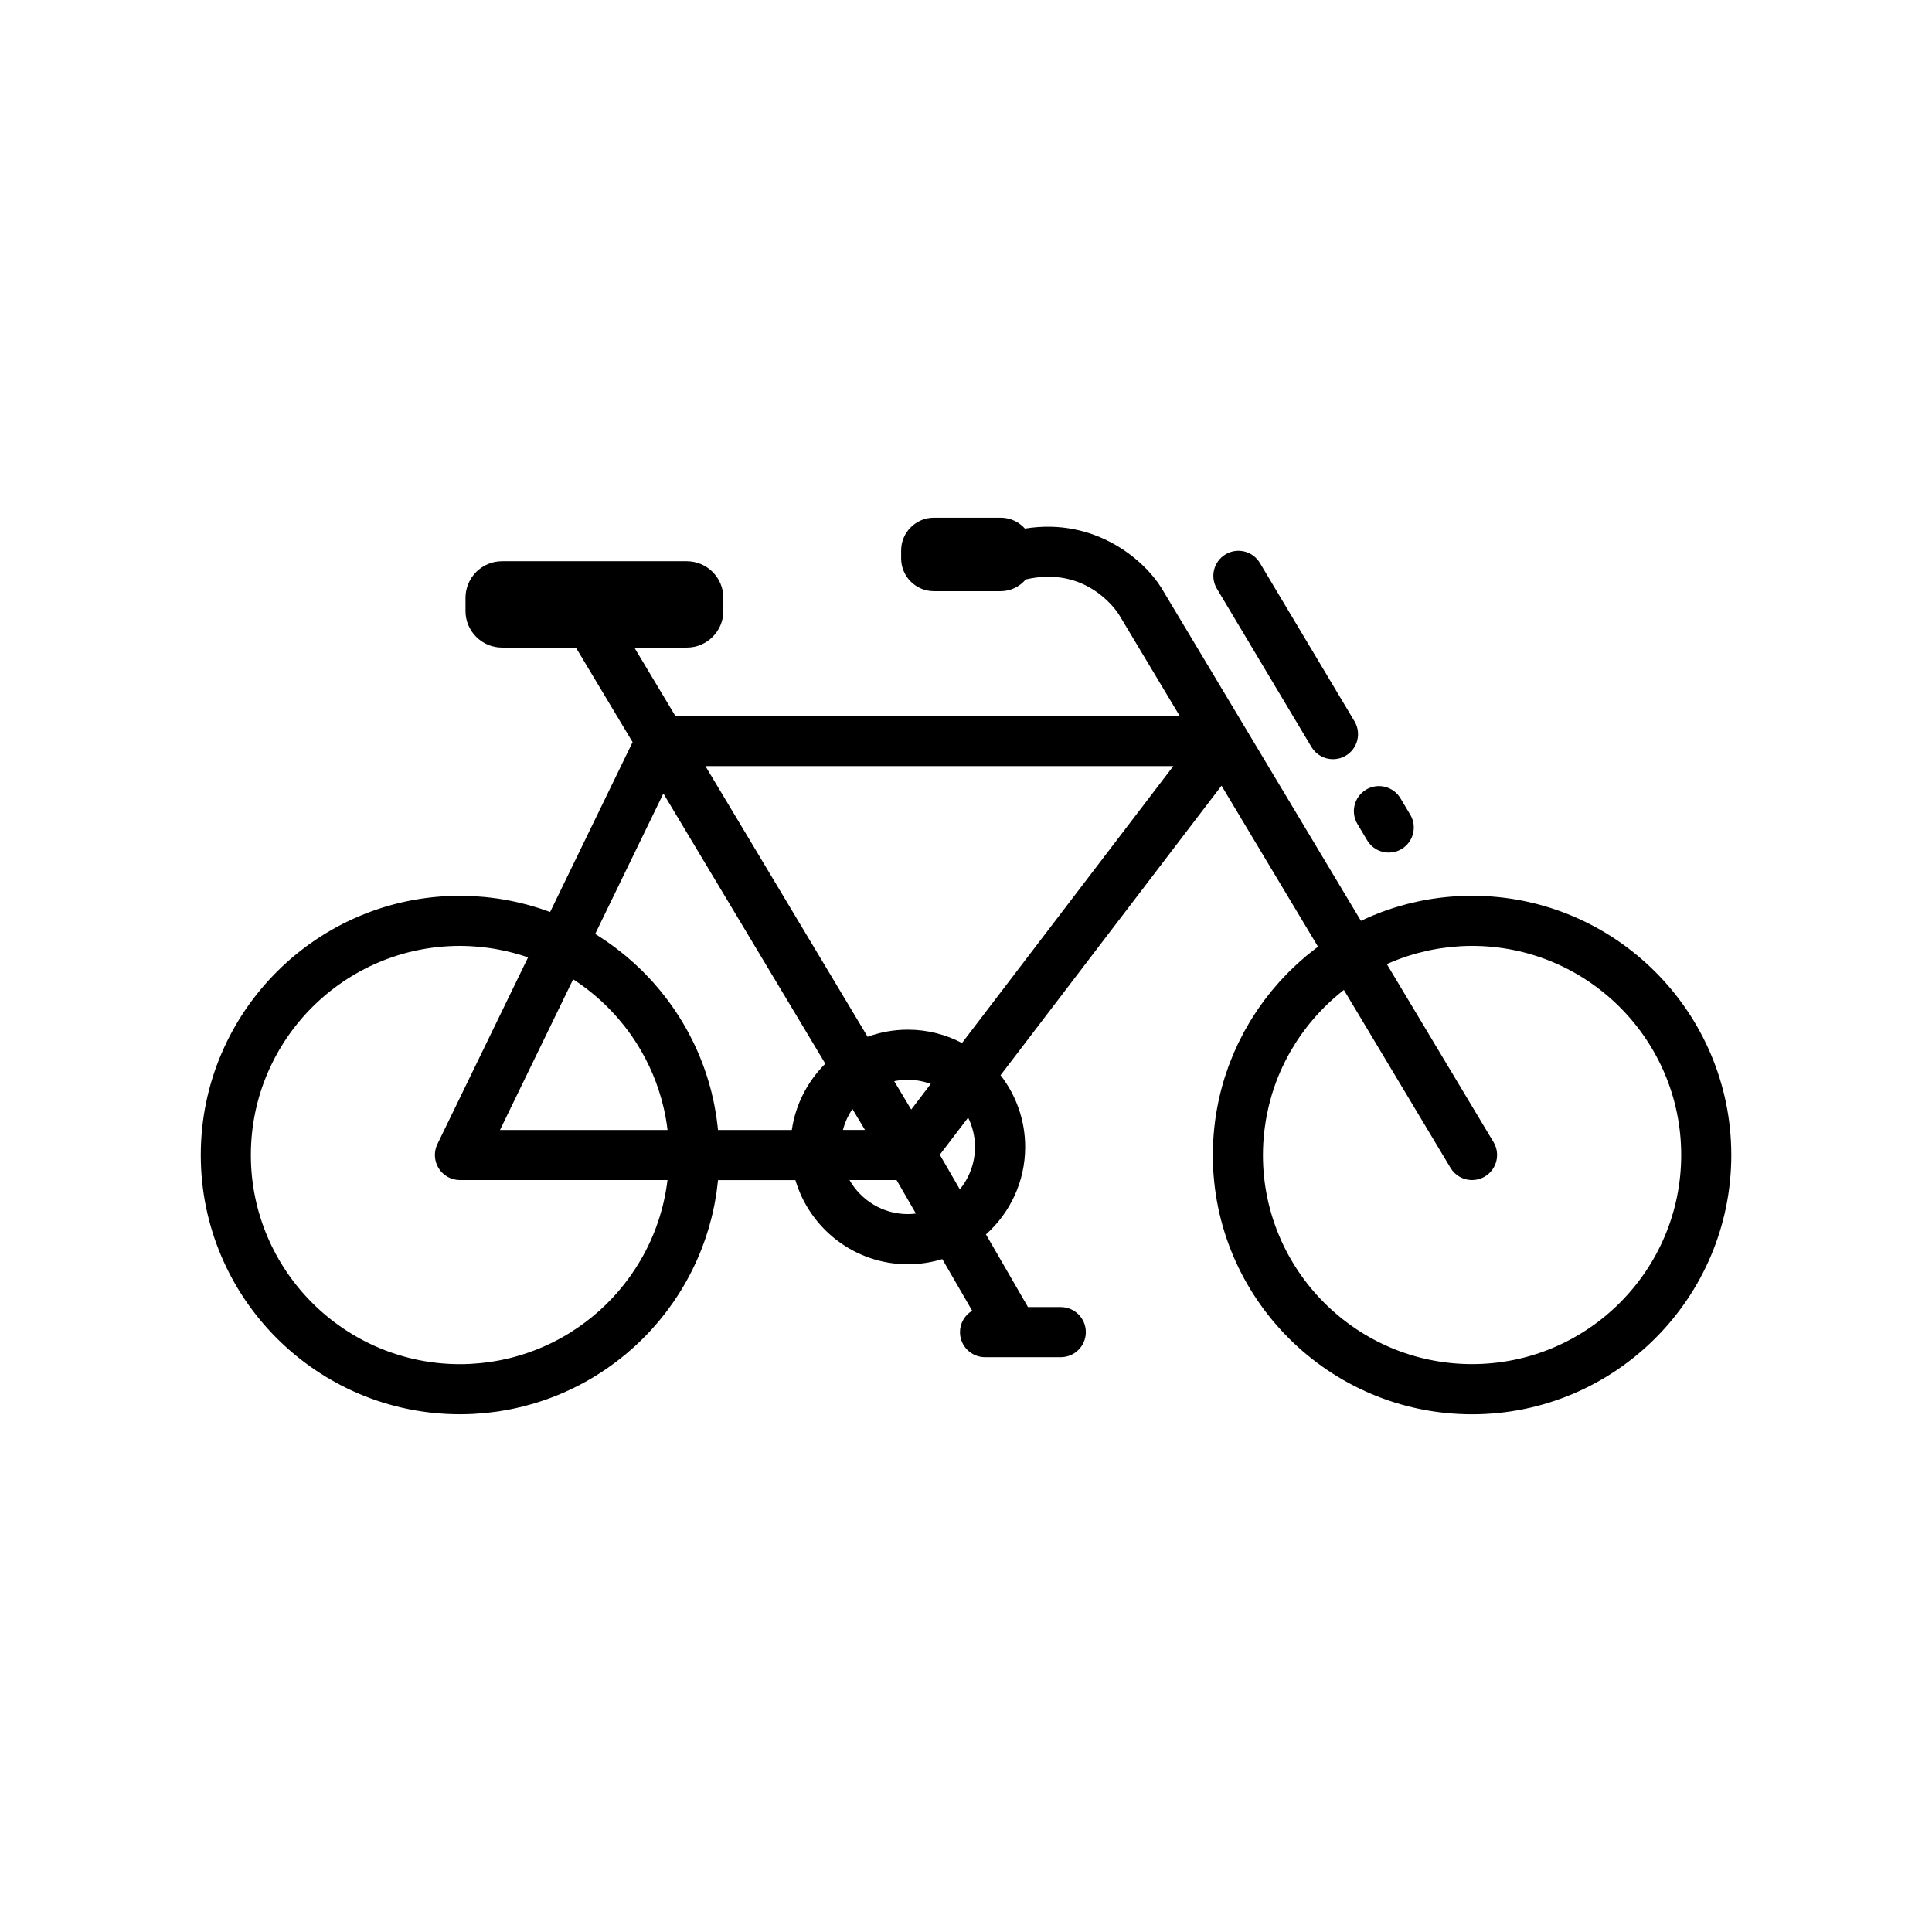 <?xml version="1.0" encoding="UTF-8"?>
<!-- Uploaded to: ICON Repo, www.svgrepo.com, Generator: ICON Repo Mixer Tools -->
<svg fill="#000000" width="800px" height="800px" version="1.1" viewBox="144 144 512 512" xmlns="http://www.w3.org/2000/svg">
 <g>
  <path d="m534.1 381.39c-1.09 0-2.176 0.031-3.254 0.082-0.141 0.008-0.277 0.012-0.414 0.02-1.012 0.055-2.019 0.133-3.019 0.23-0.195 0.02-0.395 0.039-0.59 0.059-0.965 0.102-1.926 0.223-2.879 0.367-0.223 0.031-0.441 0.066-0.66 0.102-0.941 0.148-1.875 0.312-2.801 0.5-0.215 0.043-0.426 0.09-0.641 0.137-0.844 0.18-1.684 0.371-2.516 0.582-0.25 0.062-0.496 0.125-0.746 0.191-0.785 0.207-1.566 0.43-2.34 0.668-0.277 0.082-0.555 0.164-0.832 0.25-0.801 0.254-1.59 0.523-2.375 0.805-0.324 0.117-0.648 0.23-0.969 0.352-0.754 0.281-1.5 0.578-2.238 0.883-0.336 0.141-0.672 0.285-1.004 0.43-0.727 0.316-1.453 0.641-2.164 0.98l-52.914-88.297c-4.43-7.125-17.309-18.676-36.125-15.656-1.59-1.762-3.879-2.879-6.422-2.879h-17.715c-4.766 0-8.668 3.902-8.668 8.668v2.133c0 4.766 3.902 8.668 8.668 8.668h17.715c2.656 0 5.039-1.211 6.633-3.109 15.637-3.633 23.609 7.625 24.633 9.191l16.18 27h-133.66l-10.867-18.129h13.906c5.32 0 9.676-4.356 9.676-9.676v-3.535c0-5.324-4.356-9.676-9.676-9.676h-48.98c-5.324 0-9.676 4.356-9.676 9.676v3.535c0 5.324 4.356 9.676 9.676 9.676h19.586l15.016 25.055-21.852 45.012c-0.637-0.238-1.285-0.453-1.93-0.672-0.359-0.121-0.715-0.25-1.078-0.363-0.59-0.188-1.188-0.359-1.785-0.535-0.43-0.125-0.859-0.25-1.293-0.367-0.566-0.152-1.137-0.293-1.707-0.43-0.48-0.117-0.965-0.23-1.453-0.336-0.543-0.117-1.086-0.23-1.633-0.336-0.535-0.102-1.074-0.199-1.613-0.289-0.516-0.086-1.027-0.172-1.547-0.246-0.598-0.086-1.199-0.16-1.801-0.23-0.473-0.055-0.945-0.113-1.422-0.16-0.703-0.066-1.406-0.113-2.117-0.16-0.391-0.023-0.777-0.059-1.168-0.078-1.105-0.055-2.219-0.086-3.336-0.086-37.883 0-68.699 30.82-68.699 68.699 0 37.883 30.82 68.699 68.699 68.699 1.148 0 2.293-0.031 3.43-0.086 0.379-0.02 0.758-0.055 1.137-0.082 0.75-0.051 1.504-0.098 2.25-0.172 0.449-0.047 0.895-0.105 1.34-0.16 0.668-0.078 1.336-0.156 1.996-0.254 0.477-0.07 0.945-0.16 1.414-0.238 0.625-0.105 1.25-0.211 1.871-0.336 0.484-0.098 0.965-0.207 1.445-0.312 0.598-0.133 1.195-0.266 1.785-0.414 0.488-0.121 0.973-0.258 1.457-0.391 0.574-0.156 1.148-0.316 1.719-0.488 0.488-0.148 0.969-0.305 1.453-0.461 0.555-0.184 1.105-0.367 1.652-0.559 0.484-0.172 0.965-0.352 1.445-0.535 0.535-0.203 1.066-0.414 1.594-0.629 0.48-0.195 0.957-0.398 1.434-0.605 0.512-0.227 1.023-0.457 1.535-0.695 0.473-0.223 0.949-0.445 1.414-0.68 0.496-0.246 0.984-0.496 1.473-0.754 0.469-0.246 0.938-0.496 1.402-0.75 0.473-0.262 0.938-0.535 1.402-0.809 0.465-0.273 0.93-0.547 1.387-0.828 0.449-0.277 0.887-0.566 1.328-0.852 0.461-0.301 0.922-0.598 1.375-0.906 0.422-0.289 0.832-0.59 1.246-0.887 0.457-0.328 0.918-0.652 1.367-0.992 0.383-0.289 0.758-0.594 1.133-0.891 0.465-0.367 0.934-0.727 1.387-1.105 0.32-0.266 0.629-0.547 0.945-0.82 0.492-0.43 0.992-0.848 1.477-1.289 0.059-0.051 0.109-0.105 0.168-0.16 1.426-1.309 2.793-2.676 4.102-4.102 0.043-0.047 0.086-0.09 0.129-0.137 0.512-0.562 1.008-1.141 1.5-1.719 0.195-0.227 0.398-0.453 0.594-0.684 0.457-0.547 0.891-1.109 1.332-1.668 0.215-0.277 0.438-0.547 0.652-0.828 0.418-0.555 0.82-1.117 1.223-1.684 0.215-0.301 0.43-0.598 0.641-0.898 0.391-0.566 0.766-1.145 1.137-1.723 0.203-0.316 0.41-0.629 0.609-0.949 0.363-0.582 0.711-1.172 1.055-1.766 0.191-0.328 0.383-0.656 0.566-0.984 0.336-0.602 0.66-1.207 0.977-1.82 0.176-0.336 0.348-0.672 0.516-1.008 0.309-0.621 0.609-1.246 0.898-1.875 0.156-0.34 0.312-0.68 0.465-1.023 0.281-0.641 0.555-1.285 0.82-1.934 0.141-0.344 0.273-0.684 0.406-1.027 0.258-0.664 0.508-1.332 0.742-2.004 0.117-0.336 0.23-0.68 0.344-1.02 0.23-0.688 0.453-1.379 0.664-2.078 0.098-0.328 0.188-0.66 0.281-0.992 0.203-0.719 0.402-1.441 0.582-2.168 0.078-0.312 0.145-0.625 0.219-0.938 0.176-0.758 0.348-1.516 0.496-2.281 0.055-0.277 0.098-0.555 0.148-0.832 0.148-0.809 0.293-1.621 0.414-2.441 0.031-0.203 0.051-0.41 0.078-0.617 0.121-0.898 0.238-1.801 0.328-2.707v-0.004h20.504c3.801 12.875 15.723 22.301 29.809 22.301 3.172 0 6.234-0.48 9.121-1.367l7.918 13.68c-1.93 1.16-3.234 3.258-3.234 5.672 0 3.668 2.973 6.641 6.641 6.641h20.07c3.668 0 6.641-2.973 6.641-6.641 0-3.668-2.973-6.641-6.641-6.641h-8.688l-11.141-19.254c6.375-5.695 10.395-13.969 10.395-23.172 0-7.16-2.438-13.758-6.523-19.02l58.555-76.73 25.574 42.676c-0.277 0.207-0.555 0.422-0.828 0.633-0.484 0.371-0.965 0.746-1.438 1.133-0.273 0.219-0.547 0.438-0.816 0.66-0.617 0.516-1.227 1.047-1.824 1.582-0.281 0.25-0.559 0.504-0.832 0.758-0.594 0.551-1.184 1.105-1.754 1.672-0.238 0.234-0.473 0.477-0.707 0.719-0.449 0.457-0.891 0.922-1.328 1.391-0.215 0.23-0.434 0.461-0.648 0.699-0.555 0.617-1.094 1.246-1.629 1.879-0.223 0.266-0.441 0.527-0.66 0.797-0.527 0.648-1.047 1.305-1.555 1.977-0.18 0.238-0.355 0.484-0.535 0.727-0.422 0.574-0.836 1.152-1.238 1.742-0.145 0.211-0.297 0.422-0.438 0.633-0.484 0.723-0.957 1.461-1.414 2.203-0.156 0.258-0.316 0.512-0.469 0.77-0.453 0.754-0.891 1.516-1.316 2.285-0.125 0.227-0.242 0.453-0.363 0.68-0.379 0.711-0.746 1.426-1.102 2.148-0.082 0.164-0.164 0.328-0.246 0.492-0.398 0.832-0.777 1.676-1.145 2.527-0.102 0.234-0.203 0.469-0.301 0.707-0.355 0.852-0.695 1.711-1.02 2.578-0.078 0.203-0.148 0.41-0.223 0.617-0.305 0.844-0.594 1.699-0.867 2.559-0.035 0.105-0.07 0.207-0.102 0.312-0.289 0.934-0.555 1.875-0.805 2.82-0.055 0.211-0.109 0.422-0.164 0.633-0.238 0.938-0.457 1.879-0.656 2.832-0.039 0.191-0.078 0.387-0.113 0.578-0.191 0.965-0.371 1.934-0.523 2.914-0.008 0.047-0.016 0.09-0.023 0.137-0.156 1.012-0.281 2.031-0.391 3.059-0.02 0.195-0.043 0.391-0.062 0.59-0.098 1-0.176 2.004-0.23 3.016-0.012 0.191-0.02 0.383-0.027 0.578-0.051 1.055-0.082 2.113-0.082 3.18 0 37.883 30.816 68.699 68.699 68.699s68.699-30.816 68.699-68.699c-0.008-37.891-30.828-68.711-68.711-68.711zm-232.37 10.113 18.07-37.219 42.918 71.613c-4.676 4.633-7.887 10.738-8.879 17.555h-19.562v-0.004c-0.039-0.402-0.086-0.797-0.133-1.195-0.066-0.594-0.145-1.188-0.227-1.777-0.066-0.477-0.137-0.957-0.215-1.43-0.113-0.711-0.242-1.418-0.379-2.125-0.082-0.418-0.164-0.836-0.254-1.25-0.168-0.781-0.348-1.562-0.539-2.332-0.098-0.395-0.207-0.781-0.312-1.172-0.152-0.562-0.312-1.125-0.48-1.684-0.145-0.488-0.297-0.977-0.453-1.461-0.203-0.629-0.418-1.258-0.637-1.879-0.141-0.387-0.277-0.773-0.422-1.156-0.277-0.742-0.57-1.477-0.871-2.207-0.152-0.363-0.309-0.723-0.469-1.086-0.242-0.555-0.488-1.102-0.746-1.645-0.211-0.449-0.426-0.898-0.648-1.344-0.285-0.578-0.582-1.152-0.883-1.723-0.184-0.348-0.367-0.691-0.555-1.031-0.383-0.695-0.781-1.383-1.188-2.062-0.195-0.324-0.398-0.648-0.598-0.973-0.34-0.543-0.684-1.082-1.039-1.617-0.258-0.391-0.516-0.773-0.781-1.156-0.367-0.531-0.738-1.055-1.121-1.574-0.219-0.301-0.438-0.598-0.66-0.891-0.484-0.637-0.98-1.266-1.484-1.891-0.234-0.285-0.473-0.57-0.711-0.852-0.441-0.523-0.891-1.043-1.348-1.555-0.285-0.32-0.578-0.637-0.871-0.953-0.438-0.473-0.879-0.938-1.332-1.395-0.25-0.254-0.496-0.508-0.746-0.758-0.574-0.566-1.16-1.125-1.754-1.668-0.27-0.246-0.539-0.492-0.812-0.734-0.555-0.492-1.113-0.98-1.684-1.457-0.297-0.246-0.598-0.492-0.898-0.734-0.5-0.406-1.004-0.801-1.516-1.191-0.273-0.207-0.543-0.418-0.82-0.625-0.652-0.484-1.32-0.953-1.988-1.414-0.301-0.207-0.602-0.41-0.906-0.609-0.68-0.465-1.367-0.91-2.066-1.34zm83.75 46.539-4.504-7.516c1.168-0.238 2.371-0.367 3.606-0.367 2.137 0 4.18 0.398 6.078 1.09zm-12.246 5.406h-5.848c0.527-2.008 1.379-3.879 2.523-5.547zm-77.344-39.918c5.906 3.816 11.043 8.727 15.121 14.438 0.012 0.02 0.023 0.035 0.035 0.051 0.574 0.805 1.129 1.629 1.66 2.465 0.004 0.008 0.008 0.012 0.012 0.016 3.231 5.094 5.652 10.75 7.086 16.781 0.004 0.008 0.004 0.016 0.008 0.023 0.234 0.984 0.441 1.98 0.621 2.988 0.004 0.031 0.012 0.062 0.02 0.098 0.18 1.008 0.332 2.027 0.453 3.051v0.012h-44.398zm-85.41 46.562c0-30.559 24.859-55.418 55.418-55.418 0.875 0 1.746 0.027 2.609 0.066 0.324 0.016 0.645 0.043 0.965 0.062 0.527 0.035 1.051 0.07 1.574 0.121 0.41 0.039 0.82 0.082 1.227 0.133 0.406 0.047 0.812 0.098 1.215 0.156 0.477 0.066 0.957 0.137 1.43 0.215 0.273 0.043 0.543 0.098 0.816 0.145 2.812 0.512 5.555 1.227 8.203 2.141h0.004l-24.023 49.48c-1 2.059-0.871 4.488 0.344 6.426 1.215 1.938 3.34 3.117 5.629 3.117h55.004c0 0.008 0 0.012-0.004 0.016-0.926 7.684-3.43 14.887-7.176 21.281-0.02 0.031-0.035 0.062-0.055 0.094-0.383 0.652-0.781 1.289-1.188 1.922-0.055 0.082-0.105 0.168-0.16 0.25-0.391 0.594-0.789 1.184-1.199 1.762-0.082 0.113-0.164 0.23-0.242 0.344-0.398 0.555-0.809 1.098-1.227 1.637-0.102 0.133-0.207 0.262-0.309 0.395-0.41 0.52-0.832 1.031-1.262 1.539-0.117 0.141-0.238 0.277-0.355 0.414-0.43 0.492-0.863 0.98-1.305 1.457-0.129 0.137-0.262 0.273-0.391 0.41-0.445 0.473-0.898 0.938-1.363 1.391-0.129 0.125-0.262 0.25-0.395 0.375-0.477 0.457-0.957 0.914-1.449 1.352-0.105 0.094-0.219 0.188-0.324 0.281-2.207 1.949-4.57 3.719-7.07 5.301-0.207 0.133-0.41 0.27-0.617 0.395-0.434 0.266-0.875 0.52-1.316 0.773-0.309 0.176-0.613 0.359-0.926 0.531-0.41 0.227-0.828 0.441-1.246 0.656-0.352 0.184-0.703 0.367-1.062 0.547-0.402 0.195-0.809 0.383-1.215 0.57-0.383 0.176-0.766 0.355-1.156 0.523-0.398 0.172-0.801 0.336-1.203 0.5-0.406 0.168-0.816 0.328-1.227 0.484-0.398 0.148-0.797 0.293-1.199 0.438-0.43 0.148-0.855 0.297-1.289 0.438-0.395 0.129-0.793 0.254-1.195 0.371-0.449 0.137-0.898 0.262-1.352 0.387-0.395 0.105-0.789 0.211-1.184 0.312-0.469 0.117-0.941 0.223-1.418 0.328-0.391 0.086-0.777 0.172-1.168 0.25-0.496 0.098-0.992 0.184-1.492 0.27-0.379 0.062-0.758 0.133-1.141 0.188-0.531 0.078-1.066 0.141-1.598 0.203-0.359 0.043-0.715 0.09-1.074 0.125-0.598 0.059-1.203 0.098-1.805 0.141-0.305 0.02-0.602 0.051-0.906 0.062-0.91 0.047-1.824 0.07-2.746 0.07-30.547-0.012-55.406-24.871-55.406-55.426zm174.11 15.656c-6.621 0-12.395-3.641-15.461-9.016h12.469l5.133 8.875c-0.703 0.086-1.414 0.141-2.141 0.141zm17.793-17.797c0 4.262-1.508 8.172-4.016 11.242l-5.312-9.18 7.512-9.84c1.152 2.352 1.816 4.988 1.816 7.777zm-3.438-27.551c-4.297-2.25-9.18-3.527-14.355-3.527-3.742 0-7.332 0.664-10.66 1.883l-42.984-71.727h123.99zm135.16 85.105c-30.555 0-55.414-24.859-55.414-55.414 0-1.043 0.035-2.074 0.09-3.102 0.02-0.328 0.051-0.652 0.074-0.98 0.051-0.699 0.109-1.398 0.188-2.09 0.039-0.371 0.094-0.742 0.141-1.113 0.086-0.648 0.18-1.297 0.289-1.938 0.062-0.367 0.129-0.734 0.195-1.098 0.125-0.656 0.262-1.309 0.41-1.953 0.074-0.328 0.148-0.66 0.227-0.988 0.18-0.727 0.379-1.449 0.586-2.168 0.066-0.234 0.129-0.469 0.199-0.699 0.594-1.953 1.293-3.859 2.094-5.715 0.035-0.082 0.074-0.164 0.109-0.246 0.363-0.836 0.75-1.66 1.152-2.477 0.082-0.16 0.164-0.32 0.246-0.48 0.379-0.742 0.77-1.477 1.184-2.203 0.09-0.16 0.184-0.316 0.273-0.473 0.434-0.746 0.883-1.48 1.348-2.203 0.07-0.109 0.141-0.219 0.211-0.324 2.805-4.285 6.184-8.16 10.031-11.512 0.012-0.012 0.023-0.02 0.035-0.031 0.773-0.672 1.562-1.324 2.371-1.953l28.262 47.16c1.246 2.078 3.445 3.227 5.703 3.227 1.16 0 2.34-0.305 3.406-0.945 3.144-1.887 4.168-5.965 2.281-9.113l-28.273-47.176h0.004c0.859-0.383 1.73-0.746 2.609-1.09 0.008-0.004 0.012-0.004 0.02-0.008 0.863-0.336 1.734-0.648 2.617-0.938 0.031-0.012 0.062-0.023 0.098-0.031 0.844-0.277 1.699-0.531 2.559-0.77 0.074-0.02 0.148-0.043 0.223-0.062 0.812-0.219 1.633-0.418 2.461-0.602 0.125-0.027 0.246-0.059 0.371-0.086 0.773-0.168 1.559-0.309 2.344-0.445 0.176-0.031 0.348-0.066 0.527-0.094 0.738-0.117 1.484-0.211 2.231-0.301 0.227-0.027 0.445-0.062 0.672-0.086 0.73-0.078 1.469-0.129 2.211-0.18 0.238-0.016 0.473-0.043 0.711-0.055 0.973-0.051 1.949-0.078 2.934-0.078 30.559 0 55.418 24.859 55.418 55.418-0.008 30.555-24.867 55.414-55.426 55.414z"/>
  <path d="m503.73 362.37 2.59 4.336c1.242 2.082 3.449 3.238 5.711 3.238 1.156 0 2.332-0.305 3.398-0.941 3.148-1.879 4.18-5.961 2.297-9.109l-2.59-4.336c-1.883-3.148-5.961-4.18-9.109-2.297-3.148 1.883-4.176 5.957-2.297 9.109z"/>
  <path d="m491.55 341.96c1.242 2.082 3.445 3.238 5.707 3.238 1.16 0 2.332-0.305 3.398-0.941 3.148-1.883 4.18-5.961 2.297-9.109l-25.059-41.945c-1.879-3.148-5.957-4.18-9.109-2.297-3.148 1.883-4.176 5.961-2.293 9.109z"/>
 </g>
</svg>